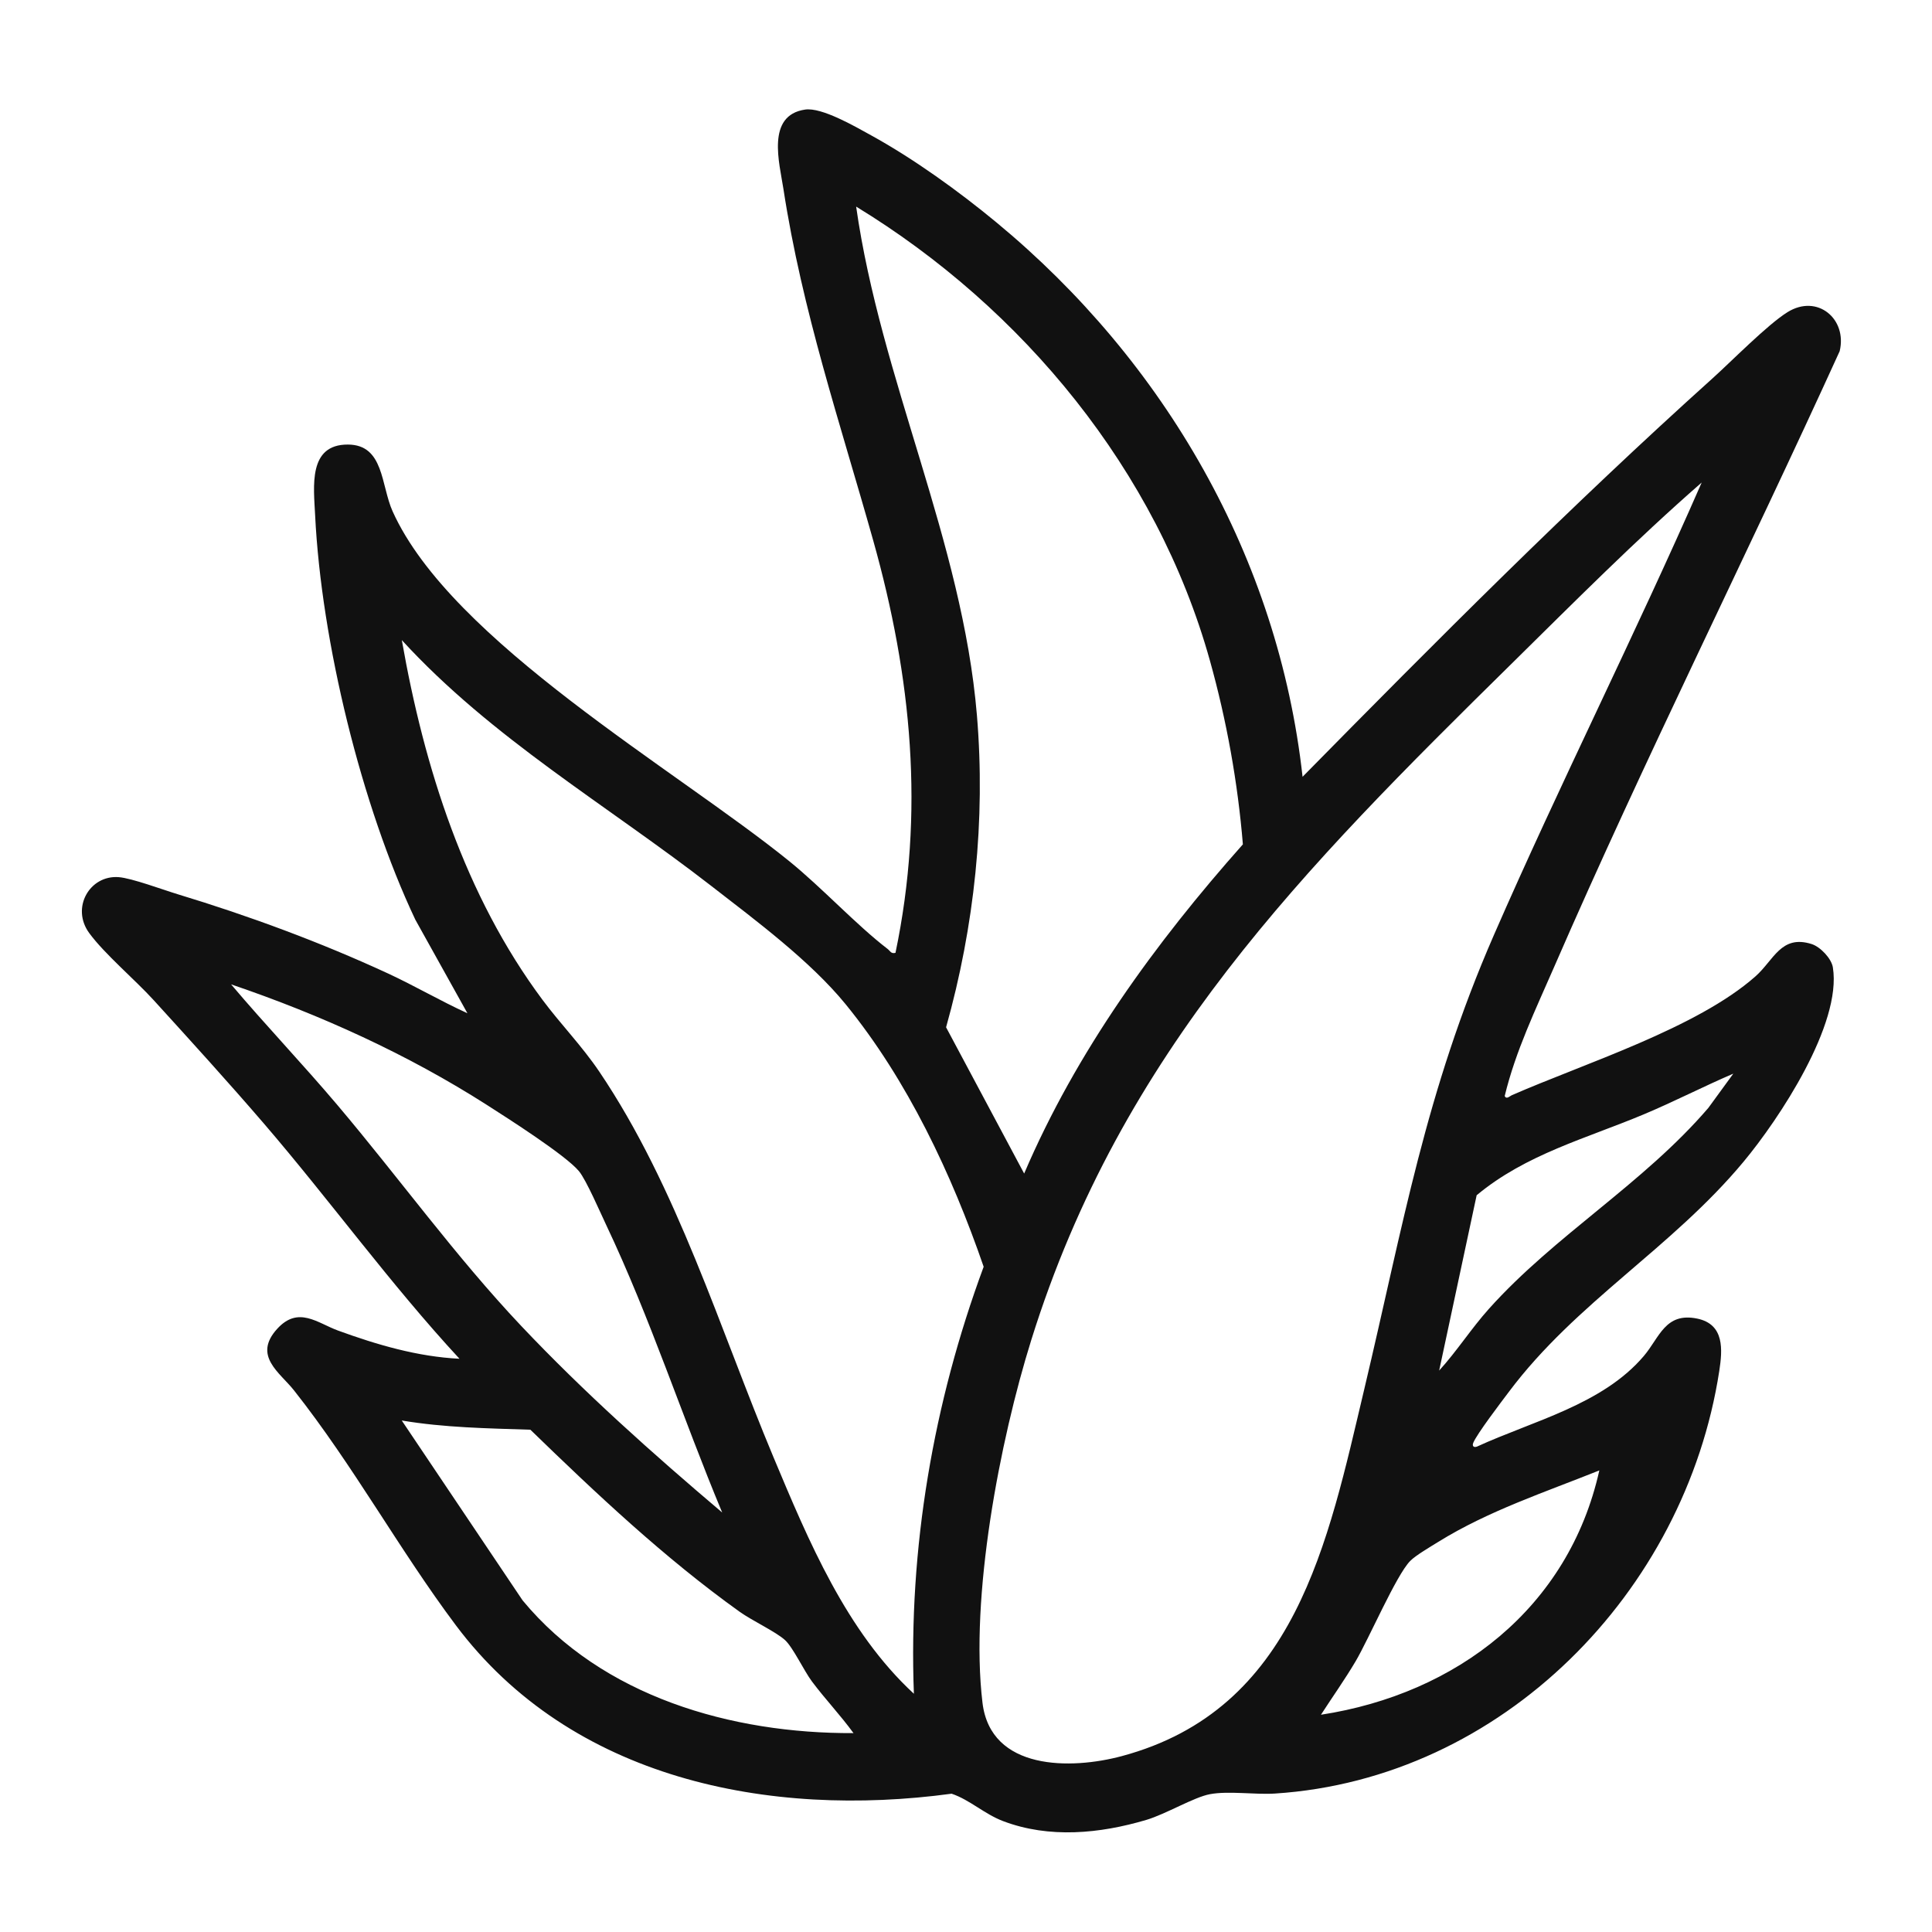 <svg width="106" height="106" viewBox="0 0 106 106" fill="none" xmlns="http://www.w3.org/2000/svg">
<path d="M71.468 42.617C78.792 35.175 86.174 27.761 93.941 20.775C95.019 19.805 96.972 17.811 98.073 17.126C99.71 16.107 101.362 17.502 100.934 19.269C95.794 30.556 90.218 41.67 85.272 53.044C84.266 55.358 83.152 57.661 82.557 60.131C82.645 60.34 82.831 60.14 82.947 60.089C86.947 58.338 93.105 56.408 96.314 53.569C97.325 52.675 97.717 51.268 99.394 51.795C99.871 51.946 100.482 52.584 100.561 53.076C101.062 56.191 97.608 61.398 95.667 63.731C91.711 68.491 86.483 71.432 82.787 76.362C82.379 76.904 81.026 78.677 80.831 79.162C80.76 79.338 80.85 79.433 81.036 79.368C84.1 77.96 87.921 77.068 90.19 74.397C91.049 73.387 91.363 71.985 93.116 72.345C94.628 72.656 94.505 74.067 94.328 75.221C92.461 87.355 82.413 97.599 69.948 98.404C68.846 98.474 67.413 98.247 66.382 98.439C65.506 98.602 63.968 99.53 62.893 99.85C60.346 100.605 57.569 100.877 55.04 99.918C54 99.523 53.221 98.755 52.211 98.412C42.182 99.772 31.339 97.615 25.008 89.168C21.905 85.027 19.387 80.404 16.13 76.283C15.35 75.297 13.855 74.39 15.211 72.904C16.367 71.637 17.408 72.584 18.544 73.001C20.69 73.784 22.915 74.436 25.21 74.549C21.405 70.437 18.128 65.891 14.479 61.644C12.51 59.355 10.459 57.102 8.428 54.87C7.411 53.752 5.743 52.348 4.896 51.194C3.881 49.811 4.917 48.004 6.512 48.125C7.232 48.179 8.954 48.822 9.762 49.066C13.657 50.247 17.584 51.697 21.276 53.404C22.753 54.088 24.165 54.917 25.645 55.592L22.785 50.454C19.826 44.194 17.629 35.192 17.29 28.273C17.213 26.699 16.892 24.38 19.09 24.391C21.075 24.399 20.895 26.624 21.542 28.057C24.753 35.185 37.098 42.227 43.29 47.239C45.111 48.713 46.969 50.737 48.699 52.064C48.843 52.174 48.881 52.343 49.131 52.278C50.743 44.567 50.017 37.149 47.907 29.646C46.086 23.175 44.014 17.075 42.981 10.355C42.765 8.946 42.022 6.33 44.17 6.012C45.087 5.876 46.92 6.943 47.787 7.421C50.135 8.712 52.611 10.499 54.675 12.207C63.901 19.84 70.131 30.598 71.466 42.62L71.468 42.617ZM56.192 64.385C59.051 57.696 63.386 51.737 68.191 46.326C67.912 42.935 67.299 39.523 66.382 36.243C63.471 25.819 56.127 16.919 46.973 11.335C48.319 20.815 52.796 29.688 53.598 39.231C54.081 44.989 53.465 50.818 51.907 56.363L56.19 64.385H56.192ZM93.367 26.471C89.743 29.632 86.352 33.047 82.926 36.422C71.499 47.677 61.53 57.684 56.587 73.501C54.841 79.087 53.21 87.62 53.904 93.418C54.35 97.156 58.77 97.097 61.555 96.348C71.086 93.785 72.848 84.651 74.853 76.209C76.994 67.201 78.197 59.936 81.958 51.313C85.6 42.965 89.716 34.818 93.365 26.471H93.367ZM50.141 92.927C49.837 84.942 51.208 76.964 53.969 69.501C52.225 64.439 49.789 59.255 46.39 55.091C44.456 52.723 41.467 50.502 39.032 48.613C33.312 44.175 26.975 40.503 22.046 35.12C23.271 42.106 25.498 49.128 29.765 54.857C30.768 56.203 31.922 57.377 32.884 58.801C37.158 65.13 39.501 72.938 42.437 79.949C44.361 84.542 46.43 89.501 50.139 92.927H50.141ZM39.622 82.982C37.443 77.767 35.685 72.326 33.263 67.217C32.94 66.537 32.16 64.729 31.76 64.251C31.021 63.371 27.851 61.351 26.731 60.634C22.365 57.842 17.582 55.674 12.679 54.007C14.577 56.252 16.618 58.389 18.516 60.634C21.912 64.65 24.98 68.919 28.597 72.748C32.02 76.371 35.822 79.765 39.62 82.982H39.622ZM95.097 58.907C93.448 59.615 91.85 60.441 90.194 61.136C87.029 62.465 83.718 63.327 81.017 65.578L78.96 75.197C79.937 74.125 80.724 72.886 81.693 71.806C85.309 67.772 90.173 64.936 93.731 60.783L95.097 58.909V58.907ZM46.827 95.088C46.114 94.105 45.276 93.228 44.547 92.253C44.11 91.668 43.506 90.38 43.069 89.983C42.565 89.524 41.26 88.916 40.584 88.432C36.465 85.485 32.728 81.963 29.1 78.442C26.729 78.365 24.385 78.329 22.042 77.936L28.673 87.806C33.047 93.094 40.143 95.118 46.823 95.088H46.827ZM87.748 80.675C84.769 81.87 81.656 82.894 78.915 84.594C78.507 84.847 77.67 85.336 77.37 85.643C76.606 86.418 75.103 89.918 74.374 91.151C73.78 92.156 73.106 93.101 72.475 94.08C79.93 92.934 86.065 88.221 87.748 80.675Z" fill="#111111"/>
</svg>
